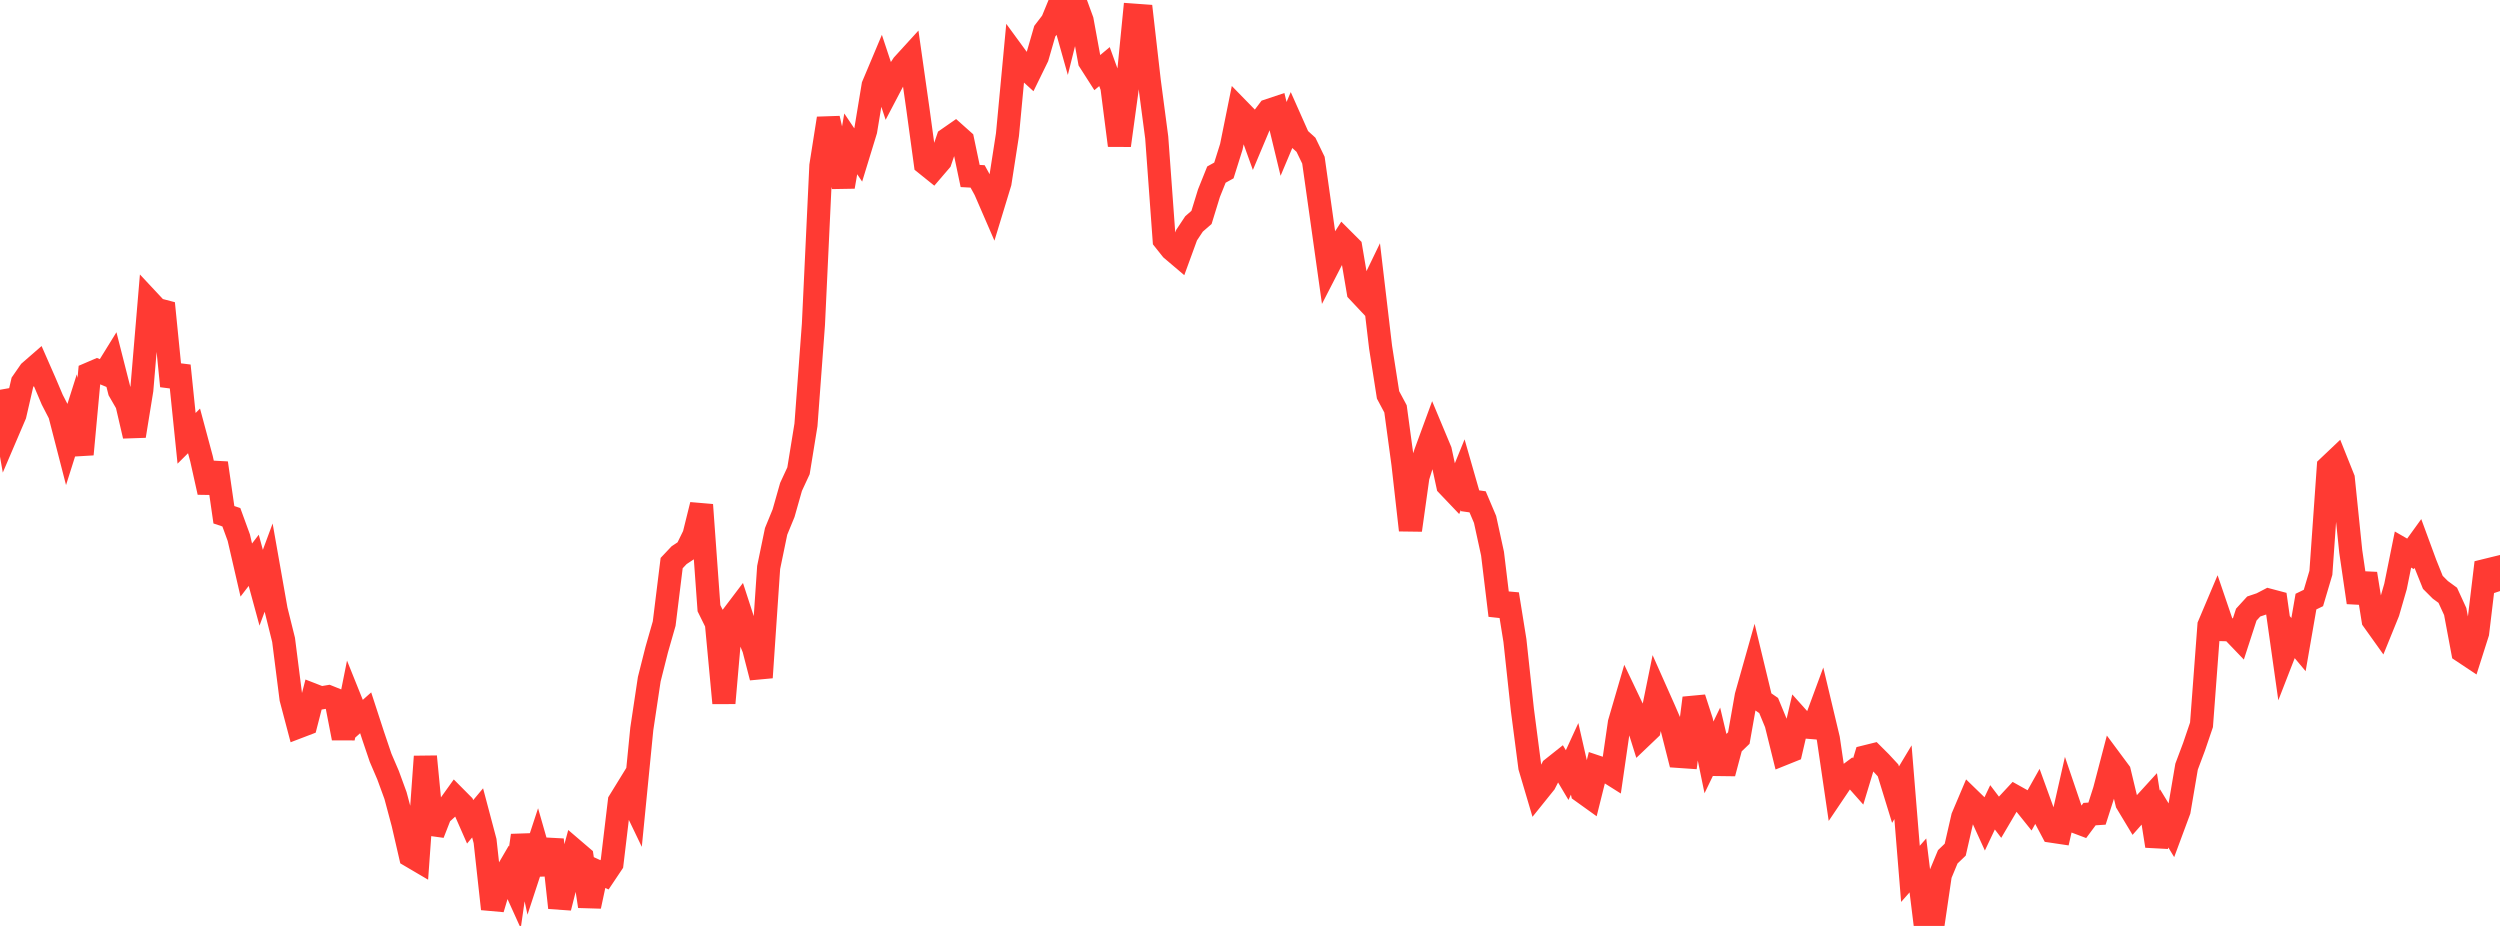 <?xml version="1.0" standalone="no"?>
<!DOCTYPE svg PUBLIC "-//W3C//DTD SVG 1.1//EN" "http://www.w3.org/Graphics/SVG/1.1/DTD/svg11.dtd">

<svg width="135" height="50" viewBox="0 0 135 50" preserveAspectRatio="none" 
  xmlns="http://www.w3.org/2000/svg"
  xmlns:xlink="http://www.w3.org/1999/xlink">


<polyline points="0.0, 21.047 0.403, 23.342 0.806, 22.4 1.209, 20.648 1.612, 20.067 2.015, 19.716 2.418, 20.634 2.821, 21.583 3.224, 22.364 3.627, 23.928 4.03, 22.655 4.433, 24.534 4.836, 20.18 5.239, 20.007 5.642, 20.174 6.045, 19.522 6.448, 21.108 6.851, 21.806 7.254, 23.542 7.657, 21.054 8.06, 16.276 8.463, 16.707 8.866, 16.813 9.269, 20.848 9.672, 19.749 10.075, 23.67 10.478, 23.268 10.881, 24.77 11.284, 26.583 11.687, 25.005 12.09, 27.797 12.493, 27.932 12.896, 29.036 13.299, 30.782 13.701, 30.257 14.104, 31.738 14.507, 30.649 14.91, 32.932 15.313, 34.553 15.716, 37.723 16.119, 39.25 16.522, 39.096 16.925, 37.532 17.328, 37.689 17.731, 37.622 18.134, 37.784 18.537, 39.861 18.94, 37.848 19.343, 38.85 19.746, 38.491 20.149, 39.728 20.552, 40.919 20.955, 41.858 21.358, 42.961 21.761, 44.469 22.164, 46.218 22.567, 46.455 22.97, 40.853 23.373, 45.017 23.776, 43.985 24.179, 43.618 24.582, 43.055 24.985, 43.461 25.388, 44.378 25.791, 43.896 26.194, 45.416 26.597, 49.081 27.0, 47.72 27.403, 47.028 27.806, 47.918 28.209, 45.116 28.612, 47.001 29.015, 45.773 29.418, 47.18 29.821, 45.344 30.224, 49.017 30.627, 47.427 31.03, 45.938 31.433, 46.283 31.836, 48.939 32.239, 47.054 32.642, 47.24 33.045, 46.638 33.448, 43.265 33.851, 42.61 34.254, 43.448 34.657, 39.361 35.06, 36.678 35.463, 35.08 35.866, 33.673 36.269, 30.407 36.672, 29.98 37.075, 29.713 37.478, 28.89 37.881, 27.262 38.284, 32.844 38.687, 33.659 39.09, 37.966 39.493, 33.343 39.896, 32.811 40.299, 34.05 40.701, 35.021 41.104, 36.585 41.507, 30.643 41.91, 28.694 42.313, 27.712 42.716, 26.293 43.119, 25.423 43.522, 22.942 43.925, 17.515 44.328, 8.948 44.731, 6.395 45.134, 8.162 45.537, 10.083 45.94, 7.768 46.343, 8.368 46.746, 7.053 47.149, 4.616 47.552, 3.658 47.955, 4.875 48.358, 4.106 48.761, 3.494 49.164, 3.052 49.567, 5.885 49.97, 8.836 50.373, 9.16 50.776, 8.69 51.179, 7.503 51.582, 7.223 51.985, 7.582 52.388, 9.504 52.791, 9.526 53.194, 10.26 53.597, 11.189 54.0, 9.866 54.403, 7.272 54.806, 2.985 55.209, 3.536 55.612, 3.903 56.015, 3.079 56.418, 1.684 56.821, 1.157 57.224, 0.178 57.627, 1.612 58.03, 0.0 58.433, 1.103 58.836, 3.304 59.239, 3.934 59.642, 3.596 60.045, 4.707 60.448, 7.853 60.851, 4.915 61.254, 0.821 61.657, 0.85 62.06, 4.373 62.463, 7.426 62.866, 12.955 63.269, 13.461 63.672, 13.803 64.075, 12.699 64.478, 12.092 64.881, 11.741 65.284, 10.431 65.687, 9.428 66.09, 9.205 66.493, 7.922 66.896, 5.926 67.299, 6.339 67.701, 7.458 68.104, 6.5 68.507, 5.966 68.91, 5.831 69.313, 7.501 69.716, 6.545 70.119, 7.452 70.522, 7.818 70.925, 8.65 71.328, 11.507 71.731, 14.375 72.134, 13.591 72.537, 12.961 72.94, 13.364 73.343, 15.742 73.746, 16.171 74.149, 15.337 74.552, 18.752 74.955, 21.325 75.358, 22.08 75.761, 25.055 76.164, 28.628 76.567, 25.752 76.97, 24.471 77.373, 23.374 77.776, 24.338 78.179, 26.204 78.582, 26.627 78.985, 25.636 79.388, 27.042 79.791, 27.099 80.194, 28.05 80.597, 29.899 81.0, 33.234 81.403, 32.086 81.806, 34.591 82.209, 38.329 82.612, 41.425 83.015, 42.787 83.418, 42.286 83.821, 41.497 84.224, 41.177 84.627, 41.855 85.03, 40.978 85.433, 42.745 85.836, 43.034 86.239, 41.419 86.642, 41.555 87.045, 41.809 87.448, 39.029 87.851, 37.647 88.254, 38.493 88.657, 39.779 89.06, 39.395 89.463, 37.415 89.866, 38.321 90.269, 39.254 90.672, 40.845 91.075, 40.873 91.478, 37.695 91.881, 38.939 92.284, 40.9 92.687, 40.065 93.09, 41.759 93.493, 40.244 93.896, 39.856 94.299, 37.575 94.701, 36.152 95.104, 37.821 95.507, 38.099 95.91, 39.075 96.313, 40.705 96.716, 40.543 97.119, 38.811 97.522, 39.261 97.925, 39.293 98.328, 38.201 98.731, 39.892 99.134, 42.642 99.537, 42.044 99.94, 41.743 100.343, 42.197 100.746, 40.864 101.149, 40.764 101.552, 41.166 101.955, 41.601 102.358, 42.912 102.761, 42.24 103.164, 47.189 103.567, 46.732 103.97, 50.0 104.373, 49.989 104.776, 47.239 105.179, 46.269 105.582, 45.882 105.985, 44.122 106.388, 43.171 106.791, 43.562 107.194, 44.446 107.597, 43.595 108.0, 44.125 108.403, 43.44 108.806, 43.007 109.209, 43.232 109.612, 43.734 110.015, 43.015 110.418, 44.127 110.821, 44.888 111.224, 44.948 111.627, 43.167 112.03, 44.352 112.433, 44.504 112.836, 43.962 113.239, 43.936 113.642, 42.678 114.045, 41.138 114.448, 41.681 114.851, 43.362 115.254, 44.031 115.657, 43.575 116.06, 43.133 116.463, 45.682 116.866, 44.194 117.269, 44.857 117.672, 43.771 118.075, 41.4 118.478, 40.326 118.881, 39.141 119.284, 33.768 119.687, 32.816 120.09, 34 120.493, 34.011 120.896, 34.431 121.299, 33.191 121.701, 32.751 122.104, 32.615 122.507, 32.405 122.91, 32.512 123.313, 35.362 123.716, 34.326 124.119, 34.809 124.522, 32.486 124.925, 32.291 125.328, 30.931 125.731, 25.216 126.134, 24.834 126.537, 25.841 126.94, 29.776 127.343, 32.534 127.746, 30.979 128.149, 33.488 128.552, 34.053 128.955, 33.061 129.358, 31.669 129.761, 29.675 130.164, 29.907 130.567, 29.349 130.97, 30.444 131.373, 31.447 131.776, 31.85 132.179, 32.145 132.582, 33.023 132.985, 35.175 133.388, 35.443 133.791, 34.178 134.194, 30.81 134.597, 30.711 135.0, 31.918" fill="none" stroke="#ff3a33" stroke-width="1.25"/>

</svg>